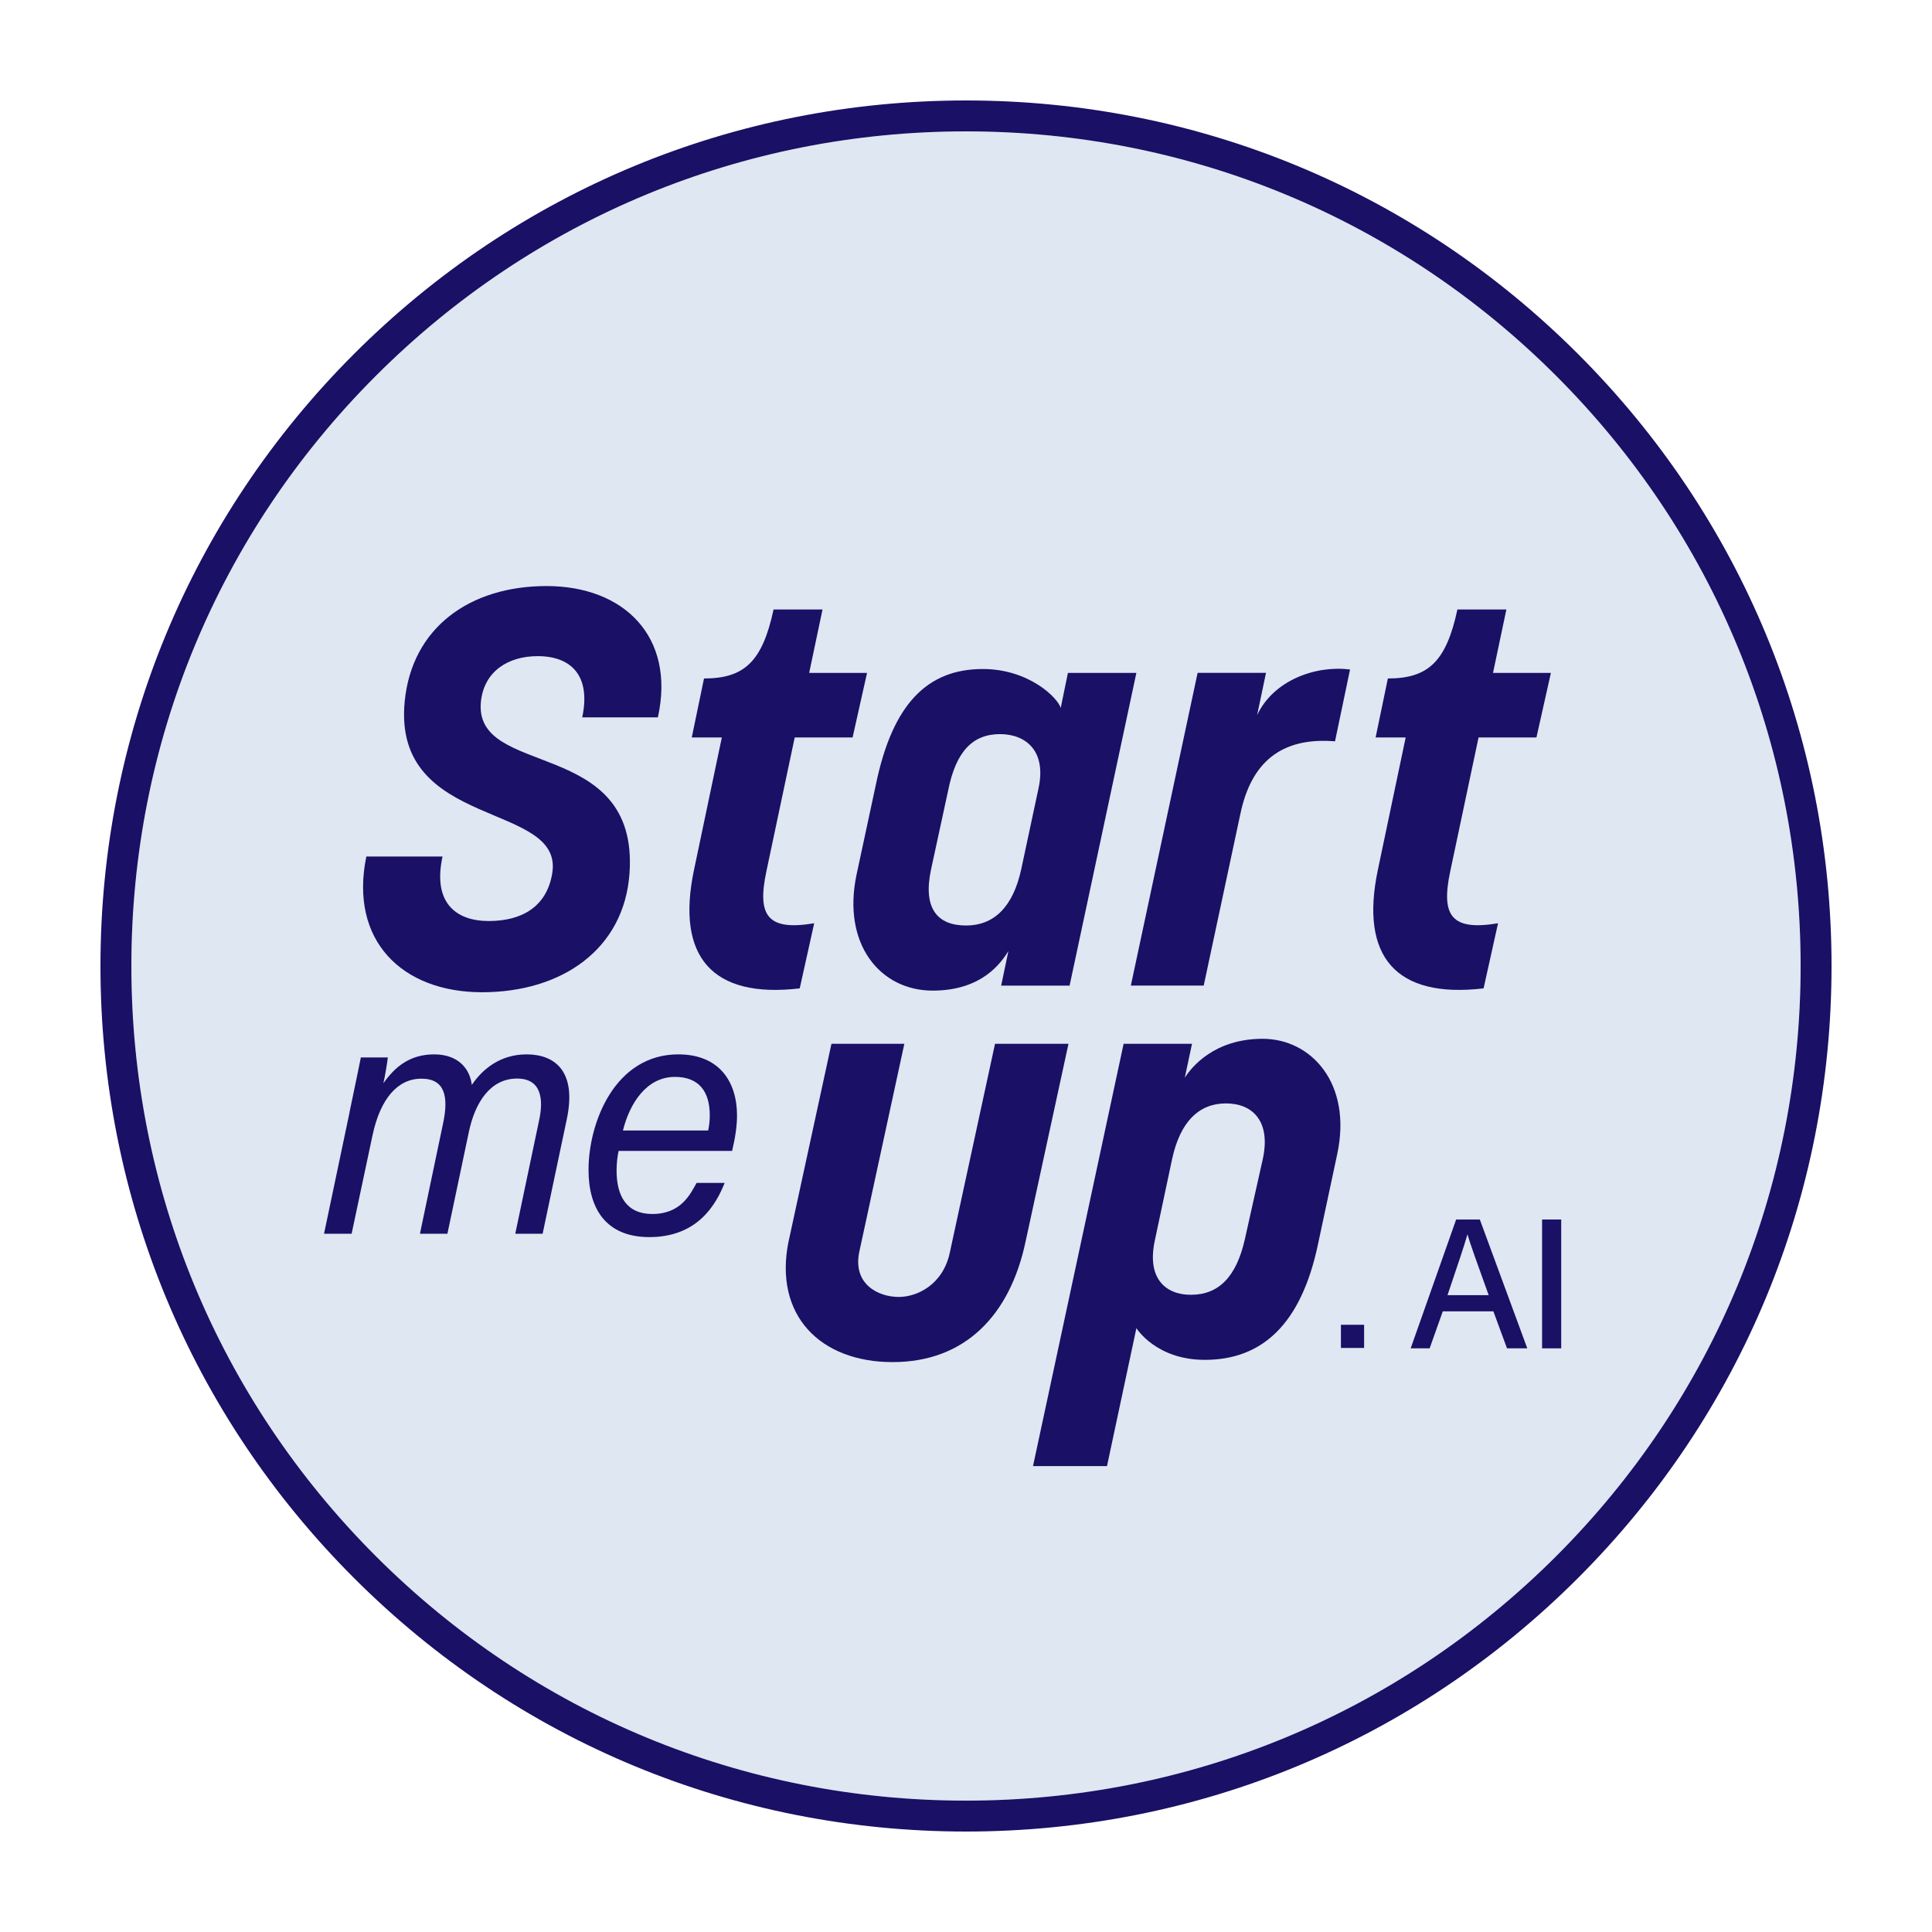 <svg width="500" height="500" viewBox="0 0 500 500" fill="none" xmlns="http://www.w3.org/2000/svg">
<rect width="500" height="500" />
<path d="M250 34C192.3 34 138.06 56.47 97.27 97.27C56.47 138.06 34 192.3 34 250C34 307.7 56.47 361.94 97.27 402.74C138.07 443.54 192.31 466 250 466C307.69 466 361.94 443.53 402.74 402.74C443.54 361.94 466 307.7 466 250C466 192.3 443.53 138.06 402.74 97.27C361.94 56.47 307.7 34 250 34Z" fill="#DFE7F2"/>
<path d="M94.8 221.66H114.53C111.94 233.47 117.84 238.36 126.48 238.36C135.12 238.36 141.46 234.62 142.9 226.12C146.21 207.26 101.43 215.03 104.74 181.48C106.61 162.53 121.44 151.67 141.46 151.67C161.48 151.67 174.87 164.77 170.26 185.65H150.68C152.98 174.85 147.8 169.81 139.16 169.81C131.53 169.81 125.34 173.7 124.47 181.47C122.31 201.63 165.37 190.43 162.92 225.97C161.57 245.58 145.5 256.79 124.76 256.79C104.02 256.79 90.34 243.4 94.81 221.65L94.8 221.66Z" fill="#1A1066"/>
<path d="M179.61 225.12L186.81 190.85H179.03L182.2 175.59C192.71 175.59 197.32 171.13 200.2 157.73H212.87L209.41 174.15H224.39L220.65 190.85H205.67L198.33 225.55C195.89 237.06 198.68 240.95 210.71 238.94L206.97 255.79C184.25 258.46 174.89 247.58 179.61 225.12Z" fill="#1A1066"/>
<path d="M221.66 226.42L226.7 202.95C231.02 182.07 240.09 173.14 254.35 173.14C266.3 173.14 273.79 180.63 274.51 183.22L276.38 174.15H294.09L276.81 255.08H259.1L260.97 246.15C259.24 248.89 254.35 256.37 241.39 256.37C227.71 256.37 217.92 244.27 221.66 226.42ZM250.03 239.52C257.09 239.52 262.13 234.91 264.29 224.98L268.75 204.1C270.91 194.31 265.44 189.99 258.81 189.99C251.75 189.99 247.43 194.45 245.42 204.39L240.96 224.98C238.8 235.06 242.54 239.52 250.03 239.52Z" fill="#1A1066"/>
<path d="M309.93 174.14H327.64L325.34 185.08C329.52 176.15 340.32 172.12 349.39 173.27L345.5 191.85C331.24 190.7 323.76 197.61 321.02 210.57L311.52 255.07H292.66L309.94 174.14H309.93Z" fill="#1A1066"/>
<path d="M356.59 225.12L363.79 190.85H356.01L359.18 175.59C369.69 175.59 374.3 171.13 377.18 157.73H389.85L386.39 174.15H401.37L397.63 190.85H382.65L375.31 225.55C372.87 237.06 375.66 240.95 387.69 238.94L383.95 255.79C361.23 258.46 351.87 247.58 356.59 225.12Z" fill="#1A1066"/>
<path d="M204.09 321.26L215.18 270.14H234.04L222.38 323.99C220.65 332.34 227.28 335.65 232.6 335.65C237.35 335.65 244.12 332.48 245.85 323.99L257.51 270.14H276.52L265.43 321.26C261.4 340.41 249.73 352.51 231.01 352.51C212.29 352.51 200.19 340.41 204.08 321.26H204.09Z" fill="#1A1066"/>
<path d="M290.78 270.14H308.49L306.62 278.92C308.35 276.18 314.25 268.84 326.78 268.84C339.31 268.84 349.98 280.36 346.08 298.65L341.04 322.27C336.64 342.88 326.5 351.93 311.81 351.93C299.14 351.93 294.1 343.72 294.1 343.72L286.49 379.43H267.34L290.79 270.14H290.78ZM308.2 335.09C315.4 335.09 319.98 330.45 322.17 320.69L326.78 300.1C328.99 290.21 324.19 285.56 317.28 285.56C310.37 285.56 305.42 290.19 303.31 300.1L298.85 321.12C296.79 330.82 301.59 335.09 308.21 335.09H308.2Z" fill="#1A1066"/>
<path d="M373.39 339.38L369.99 348.95H365.08L376.85 315.61H382.98L395.26 348.95H390.01L386.49 339.38H373.4H373.39ZM385.27 335.19C382.25 326.75 380.54 322.13 379.81 319.5H379.76C378.94 322.42 377.05 327.98 374.61 335.19H385.27Z" fill="#1A1066"/>
<path d="M404.04 315.61V348.95H399.09V315.61H404.04Z" fill="#1A1066"/>
<path d="M353.03 342.85H347.03V348.85H353.03V342.85Z" fill="#1A1066"/>
<path d="M250 474C190.17 474 133.92 450.7 91.61 408.39C49.3 366.08 26 309.83 26 250C26 190.17 49.3 133.92 91.61 91.61C133.92 49.3 190.17 26 250 26C309.83 26 366.08 49.3 408.39 91.61C450.7 133.92 474 190.17 474 250C474 309.83 450.7 366.08 408.39 408.39C366.08 450.7 309.83 474 250 474ZM250 34C192.3 34 138.06 56.47 97.27 97.27C56.47 138.06 34 192.3 34 250C34 307.7 56.47 361.94 97.27 402.74C138.07 443.54 192.31 466 250 466C307.69 466 361.94 443.53 402.74 402.74C443.54 361.94 466 307.7 466 250C466 192.3 443.53 138.06 402.74 97.27C361.94 56.47 307.7 34 250 34Z" fill="#1A1066"/>
<path d="M90.45 287.86C92.14 279.75 92.97 275.82 93.39 273.66H100.38C100.2 275.05 99.72 278.21 99.22 280.34C102.23 276.09 106.07 272.87 112.36 272.87C118.65 272.87 121.61 276.64 122.1 280.78C124.92 276.6 129.56 272.87 136.28 272.87C143.51 272.87 149.31 277.13 146.7 289.58L140.43 319.29H133.35L139.51 289.99C140.73 284.43 140.1 279.13 133.82 279.13C126.91 279.13 122.95 285.29 121.34 292.94L115.79 319.29H108.68L114.69 290.63C116.08 283.97 115.27 279.16 109.06 279.16C102.85 279.16 98.43 284.43 96.43 293.72L91 319.29H83.86L90.47 287.85L90.45 287.86Z" fill="#1A1066"/>
<path d="M160.1 297.85C159.78 299.29 159.57 301.1 159.57 302.95C159.57 309.47 162.11 314.18 168.81 314.18C176.23 314.18 178.63 309.09 180.28 306.13H187.54C185.22 311.98 180.38 320.16 168.05 320.16C156.8 320.16 152.31 312.75 152.31 302.8C152.31 290.42 159.19 272.87 175.54 272.87C186.23 272.87 190.74 280.05 190.74 288.68C190.74 291.43 190.26 294.56 189.47 297.85H160.11H160.1ZM183.27 292.57C183.54 291.2 183.69 290.15 183.69 288.64C183.69 282.63 181 278.7 174.68 278.7C167.29 278.7 162.94 285.6 161.22 292.57H183.26H183.27Z" fill="#1A1066"/>
</svg>
